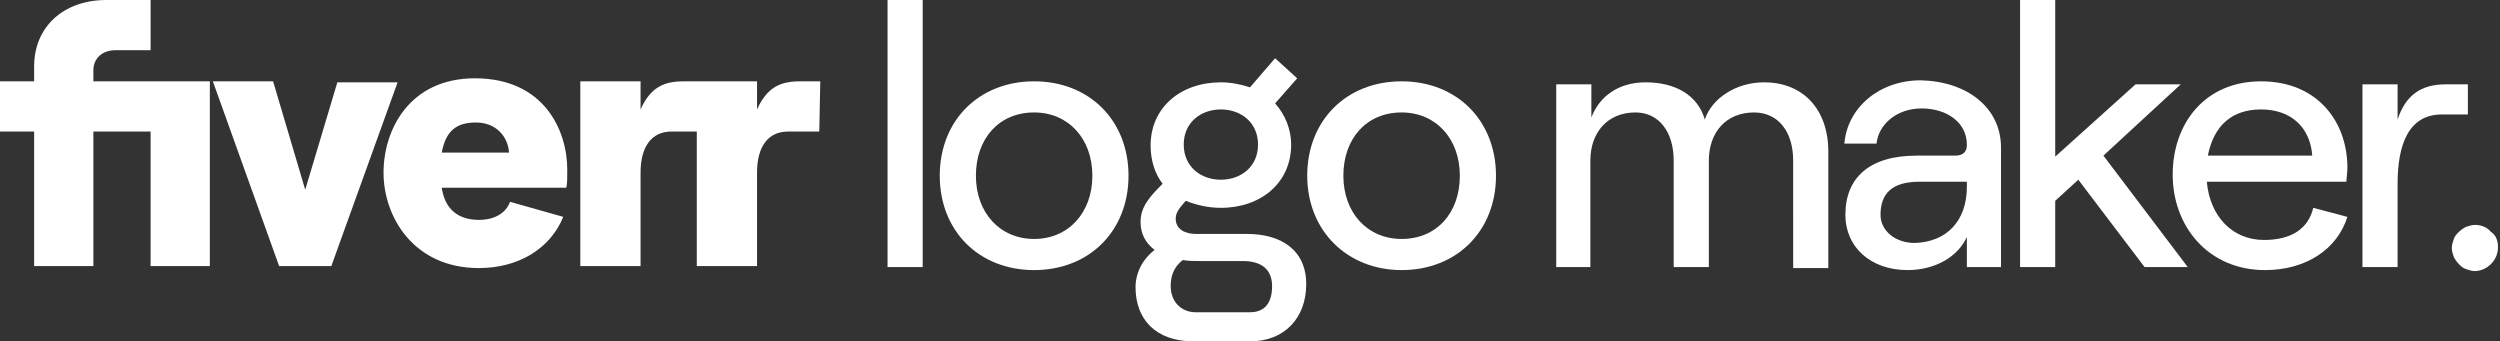 <svg width="249" height="34" viewBox="0 0 249 34" fill="none" xmlns="http://www.w3.org/2000/svg"><rect x="0" y="0" width="249" height="34" fill="#333333" stroke="none"/><g fill="#FFFFFF"><path d="M81.6,13.1h-3.1c-2,0-3.1,1.5-3.1,4.1v9.3h-6V13.1h-2.5c-2,0-3.1,1.5-3.1,4.1v9.3h-6V8.1h6v2.8 c1-2.2,2.3-2.8,4.3-2.8h7.3v2.8c1-2.2,2.3-2.8,4.3-2.8h2L81.6,13.1z M56.4,18.7H44c0.3,2.1,1.6,3.2,3.7,3.2 c1.6,0,2.7-0.7,3.1-1.8l5.3,1.5c-1.3,3.2-4.5,5.1-8.4,5.1c-6.5,0-9.5-5.1-9.5-9.5c0-4.3,2.6-9.4,9.1-9.4c6.9,0,9.2,5.2,9.2,9.1 C56.5,17.8,56.5,18.3,56.4,18.7z M50.7,15.2c-0.1-1.6-1.3-3-3.3-3c-1.9,0-3,0.8-3.4,3H50.7z M27.8,26.5H33l6.6-18.3h-6l-3.2,10.7 L27.2,8.1h-6L27.8,26.5z M3.4,26.5h5.9V13.1H15v13.4h5.9V8.1H9.3V7c0-1.2,0.9-2,2.2-2H15V0h-4.4C6.3,0,3.4,2.7,3.4,6.6v1.5H0v5 h3.4L3.4,26.5z"></path><path d="M88.4,0h3.5v26.6h-3.5V0z"></path><path d="M93.6,17.5c0-5.5,3.9-9.4,9.4-9.4c5.5,0,9.4,3.9,9.4,9.4s-3.9,9.4-9.4,9.4C97.5,26.9,93.6,23,93.6,17.5z M108.8,17.5c0-3.7-2.4-6.3-5.8-6.3c-3.5,0-5.8,2.6-5.8,6.3s2.4,6.3,5.8,6.3C106.4,23.8,108.8,21.2,108.8,17.5z"></path><path d="M130.1,28.3c0,3.3-2.1,5.7-5.6,5.7h-5.6c-3.8,0-5.8-2.2-5.8-5.4c0-1.5,0.8-2.9,1.9-3.7 c-0.9-0.7-1.4-1.6-1.4-2.8c0-1.5,0.9-2.5,2.2-3.8c-0.8-1-1.2-2.4-1.2-3.8c0-3.8,3-6.3,7-6.3c1,0,2,0.2,2.9,0.5l2.5-2.9l2.2,2 l-2.2,2.5c1,1.1,1.6,2.6,1.6,4.1c0,3.8-3,6.3-7,6.3c-1.3,0-2.5-0.3-3.5-0.7c-0.7,0.8-1,1.2-1,1.8c0,1,0.9,1.5,2,1.5h5.1 C127.6,23.3,130.1,24.9,130.1,28.3z M126.7,28.5c0-1.7-1.1-2.5-2.9-2.5h-4.2c-0.6,0-1.2,0-1.8-0.1c-0.9,0.7-1.2,1.6-1.2,2.6 c0,1.5,1,2.6,2.5,2.6h5.4C126.1,31.1,126.7,30,126.7,28.5z M117.9,14.4c0,2.2,1.7,3.5,3.7,3.5c2,0,3.7-1.3,3.7-3.5 c0-2.2-1.7-3.5-3.7-3.5C119.6,10.9,117.9,12.2,117.9,14.4z"></path><path d="M130.2,17.5c0-5.5,3.9-9.4,9.4-9.4c5.5,0,9.4,3.9,9.4,9.4s-3.9,9.4-9.4,9.4C134.2,26.9,130.2,23,130.2,17.5z M145.4,17.5c0-3.7-2.4-6.3-5.8-6.3c-3.5,0-5.8,2.6-5.8,6.3s2.4,6.3,5.8,6.3C143.1,23.8,145.4,21.2,145.4,17.5z"></path><path d="M155,8.4h3.5v3.3c0.8-2.1,2.7-3.5,5.4-3.5c3,0,5.2,1.3,5.9,3.7c0.7-2.1,3.1-3.7,5.9-3.7 c3.9,0,6.4,2.7,6.4,6.9v11.6h-3.5V16c0-2.9-1.5-4.8-3.9-4.8c-2.8,0-4.5,2-4.5,4.8v10.6h-3.5V16c0-2.9-1.5-4.8-3.8-4.8 c-2.8,0-4.5,2-4.5,4.8v10.6H155V8.4z"></path><path d="M199.3,14.7v11.9h-3.4v-3c-0.9,2-3.2,3.3-5.9,3.3c-3.7,0-6.2-2.3-6.2-5.5c0-3.7,2.4-5.9,7.1-5.9h3.9 c0.7,0,1.1-0.4,1.1-1v-0.1c0-2.2-2-3.6-4.5-3.6s-4.3,1.6-4.5,3.5h-3.2c0.3-3.6,3.5-6.3,7.6-6.3C195.9,8.1,199.3,10.7,199.3,14.7z M195.9,18.6v-0.5h-4.7c-2.8,0-3.9,1.2-3.9,3.3c0,1.6,1.5,2.8,3.4,2.8C193.9,24.1,195.9,22,195.9,18.6z"></path><path d="M207,17.9l-2.3,2.1v6.6h-3.5V0h3.5v15.6l8-7.2h4.5l-7.7,7.1l8.4,11.1h-4.3L207,17.9z"></path><path d="M243.2,11.4c-3.3,0-4.4,3-4.4,6.9v8.3h-3.5V8.4h3.5v3.5c0.8-2.4,2.3-3.5,4.8-3.5h2.2v3H243.2z"></path><path d="M230.4,20.7c-0.5,2.1-2.2,3.2-4.9,3.2c-3.2,0-5.4-2.4-5.7-5.8h13.9c0-0.3,0.1-0.9,0.1-1.4 c0-4.6-3-8.6-8.6-8.6c-5.6,0-8.8,4.2-8.8,9.3c0,5.1,3.5,9.5,9.2,9.5c4.1,0,7.2-2.1,8.2-5.3L230.4,20.7L230.4,20.7z M225.2,10.9 c3,0,4.9,1.8,5.1,4.6h-10.4C220.5,12.5,222.3,10.9,225.2,10.9z"></path><path d="M248.8,24.6L248.8,24.6c0,0.6-0.2,1.2-0.7,1.7c-0.4,0.4-1,0.7-1.6,0.7c-0.3,0-0.6-0.1-0.9-0.2 c-0.3-0.1-0.5-0.3-0.7-0.5c-0.2-0.2-0.4-0.5-0.5-0.7c-0.1-0.3-0.2-0.6-0.2-0.9v0c0-0.3,0.1-0.6,0.2-0.9c0.1-0.3,0.3-0.5,0.5-0.7 c0.2-0.2,0.5-0.4,0.7-0.5c0.3-0.1,0.6-0.2,0.9-0.2c0.6,0,1.2,0.2,1.6,0.7C248.6,23.4,248.8,24,248.8,24.6z"></path></g></svg>